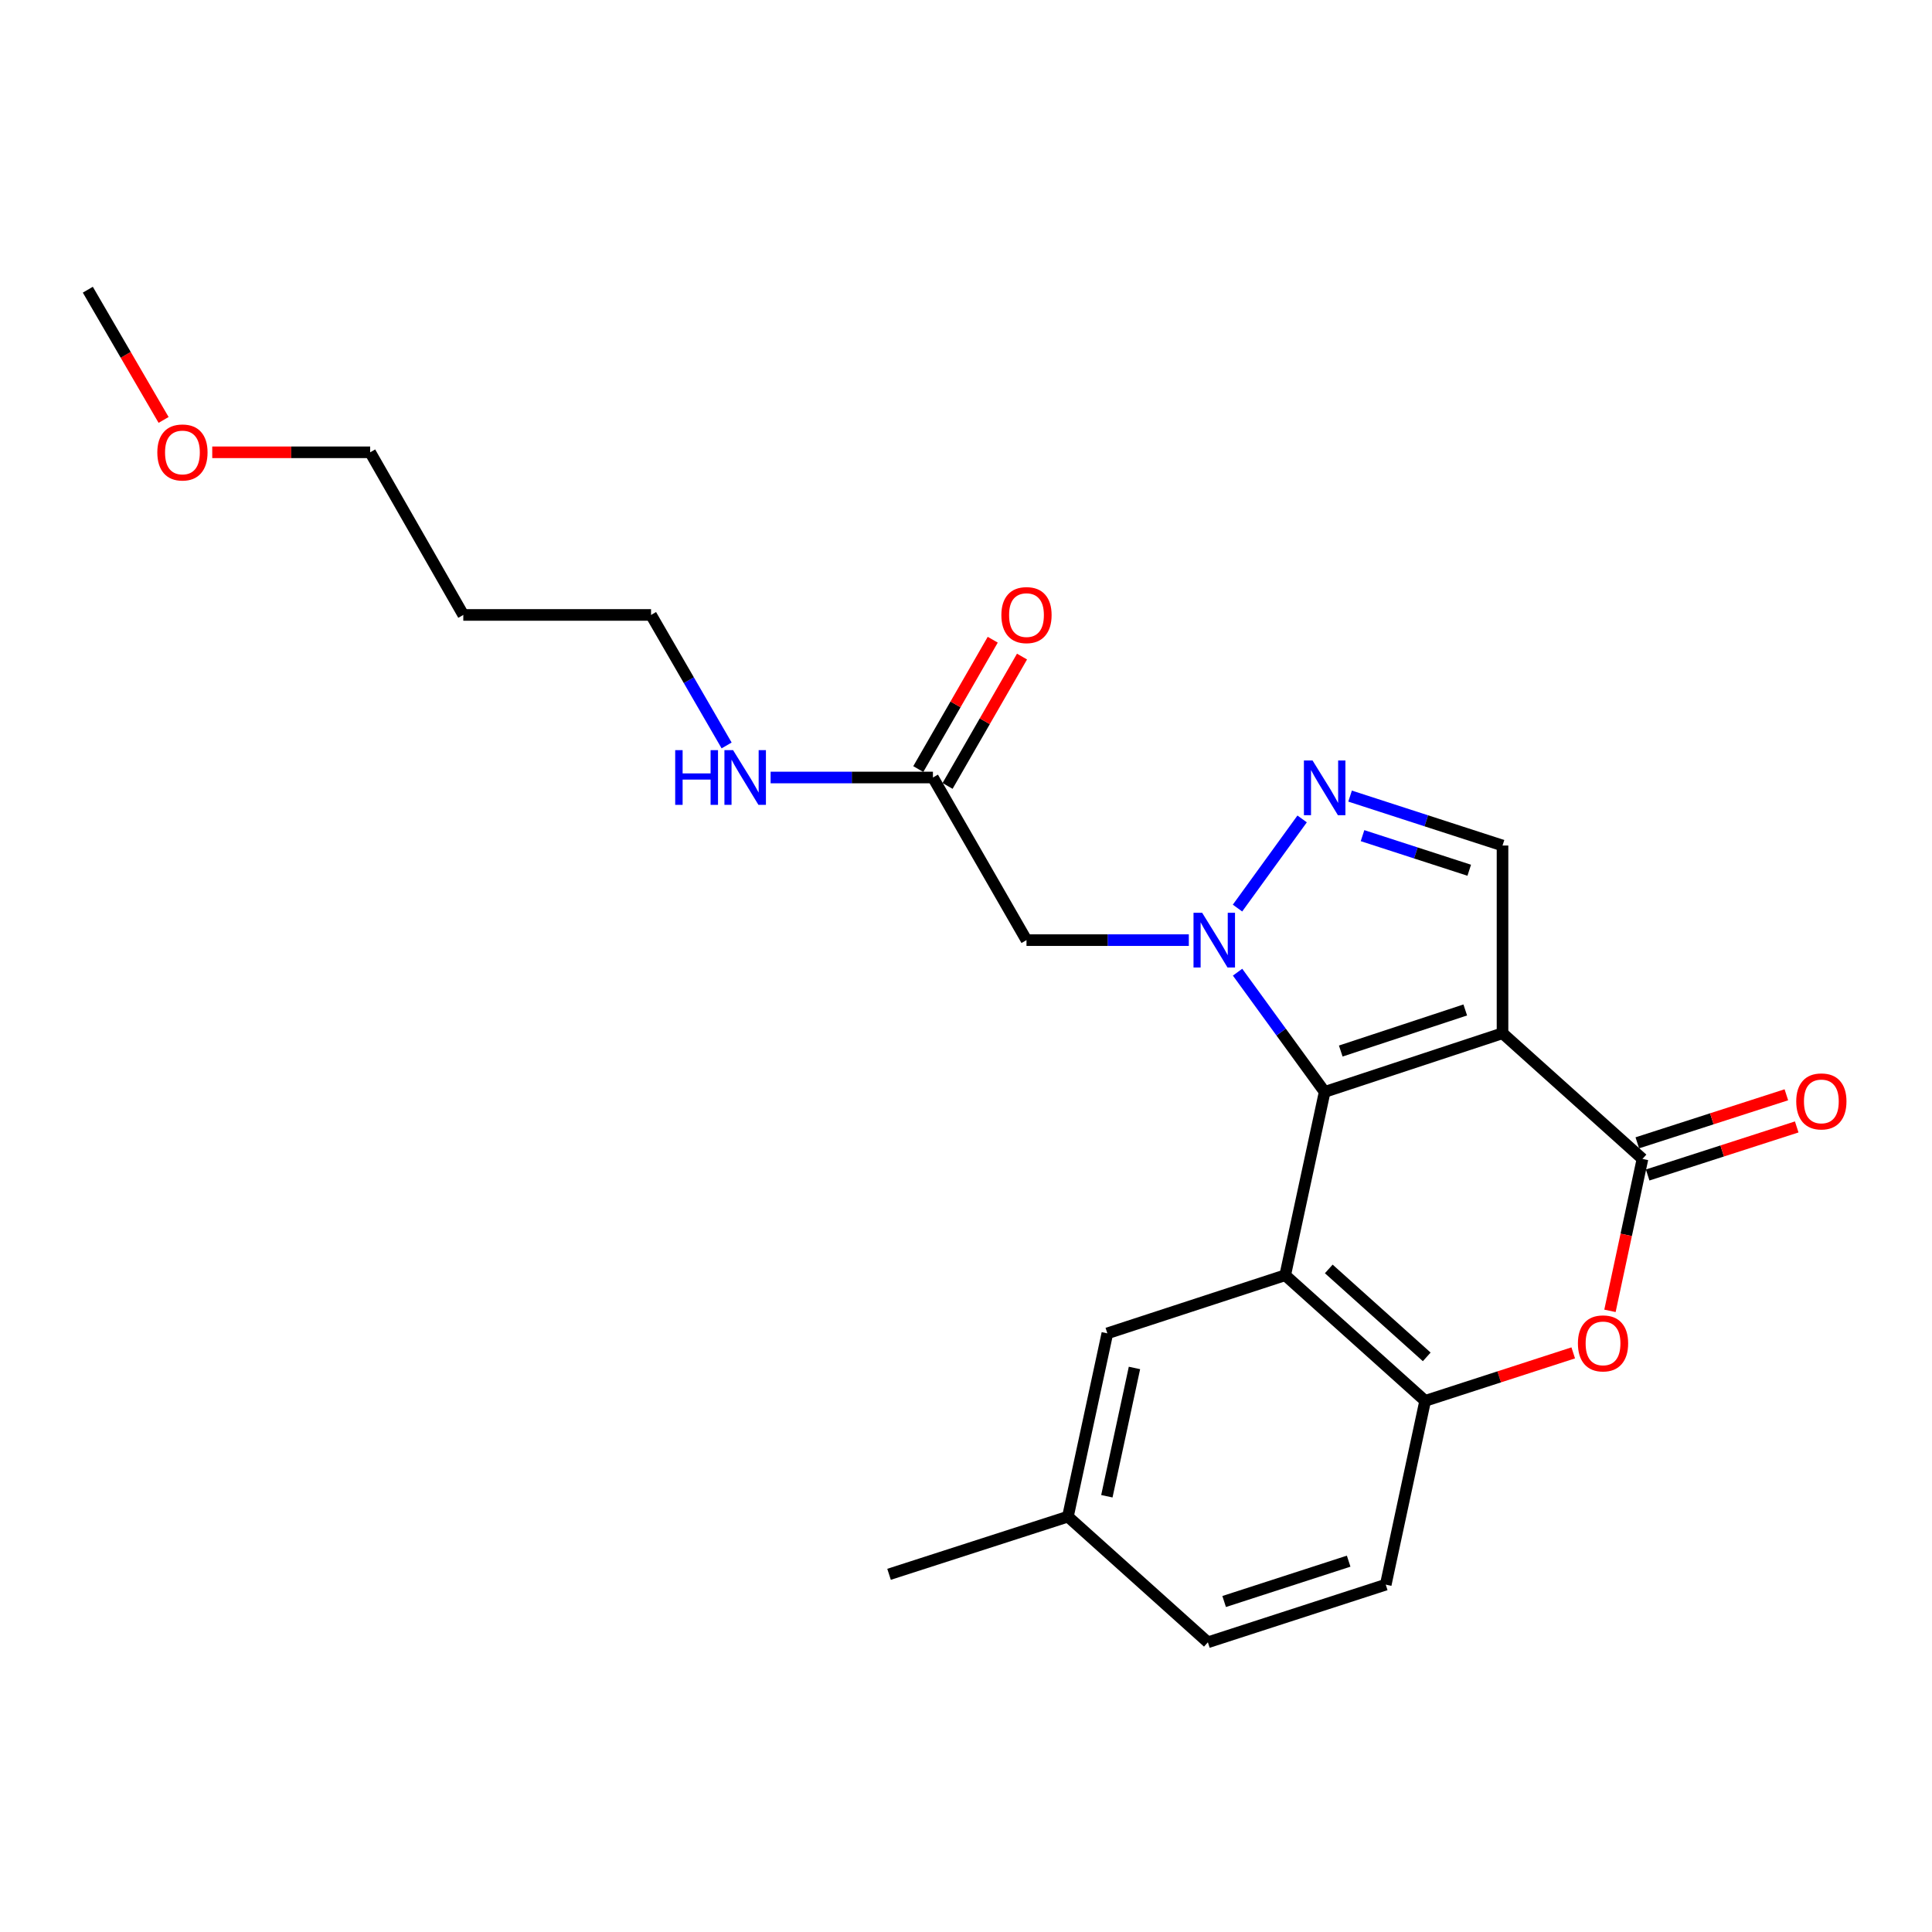 <?xml version='1.0' encoding='iso-8859-1'?>
<svg version='1.1' baseProfile='full'
              xmlns='http://www.w3.org/2000/svg'
                      xmlns:rdkit='http://www.rdkit.org/xml'
                      xmlns:xlink='http://www.w3.org/1999/xlink'
                  xml:space='preserve'
width='1000px' height='1000px' viewBox='0 0 1000 1000'>
<!-- END OF HEADER -->
<rect style='opacity:1.0;fill:#FFFFFF;stroke:none' width='1000' height='1000' x='0' y='0'> </rect>
<path class='bond-0' d='M 685.642,565.178 L 777.701,534.809' style='fill:none;fill-rule:evenodd;stroke:#000000;stroke-width:6px;stroke-linecap:butt;stroke-linejoin:miter;stroke-opacity:1' />
<path class='bond-0' d='M 693.973,544.016 L 758.414,522.757' style='fill:none;fill-rule:evenodd;stroke:#000000;stroke-width:6px;stroke-linecap:butt;stroke-linejoin:miter;stroke-opacity:1' />
<path class='bond-1' d='M 685.642,565.178 L 663.103,534.19' style='fill:none;fill-rule:evenodd;stroke:#000000;stroke-width:6px;stroke-linecap:butt;stroke-linejoin:miter;stroke-opacity:1' />
<path class='bond-1' d='M 663.103,534.19 L 640.564,503.201' style='fill:none;fill-rule:evenodd;stroke:#0000FF;stroke-width:6px;stroke-linecap:butt;stroke-linejoin:miter;stroke-opacity:1' />
<path class='bond-2' d='M 685.642,565.178 L 665.221,660.054' style='fill:none;fill-rule:evenodd;stroke:#000000;stroke-width:6px;stroke-linecap:butt;stroke-linejoin:miter;stroke-opacity:1' />
<path class='bond-3' d='M 777.701,534.809 L 850.146,599.85' style='fill:none;fill-rule:evenodd;stroke:#000000;stroke-width:6px;stroke-linecap:butt;stroke-linejoin:miter;stroke-opacity:1' />
<path class='bond-6' d='M 777.701,534.809 L 777.701,437.64' style='fill:none;fill-rule:evenodd;stroke:#000000;stroke-width:6px;stroke-linecap:butt;stroke-linejoin:miter;stroke-opacity:1' />
<path class='bond-4' d='M 640.529,470.019 L 673.983,423.877' style='fill:none;fill-rule:evenodd;stroke:#0000FF;stroke-width:6px;stroke-linecap:butt;stroke-linejoin:miter;stroke-opacity:1' />
<path class='bond-8' d='M 615.329,486.613 L 573.319,486.613' style='fill:none;fill-rule:evenodd;stroke:#0000FF;stroke-width:6px;stroke-linecap:butt;stroke-linejoin:miter;stroke-opacity:1' />
<path class='bond-8' d='M 573.319,486.613 L 531.31,486.613' style='fill:none;fill-rule:evenodd;stroke:#000000;stroke-width:6px;stroke-linecap:butt;stroke-linejoin:miter;stroke-opacity:1' />
<path class='bond-7' d='M 665.221,660.054 L 737.656,725.086' style='fill:none;fill-rule:evenodd;stroke:#000000;stroke-width:6px;stroke-linecap:butt;stroke-linejoin:miter;stroke-opacity:1' />
<path class='bond-7' d='M 687.769,656.797 L 738.473,702.319' style='fill:none;fill-rule:evenodd;stroke:#000000;stroke-width:6px;stroke-linecap:butt;stroke-linejoin:miter;stroke-opacity:1' />
<path class='bond-10' d='M 665.221,660.054 L 573.162,690.141' style='fill:none;fill-rule:evenodd;stroke:#000000;stroke-width:6px;stroke-linecap:butt;stroke-linejoin:miter;stroke-opacity:1' />
<path class='bond-11' d='M 852.828,608.172 L 891.404,595.737' style='fill:none;fill-rule:evenodd;stroke:#000000;stroke-width:6px;stroke-linecap:butt;stroke-linejoin:miter;stroke-opacity:1' />
<path class='bond-11' d='M 891.404,595.737 L 929.98,583.302' style='fill:none;fill-rule:evenodd;stroke:#FF0000;stroke-width:6px;stroke-linecap:butt;stroke-linejoin:miter;stroke-opacity:1' />
<path class='bond-11' d='M 847.463,591.529 L 886.039,579.094' style='fill:none;fill-rule:evenodd;stroke:#000000;stroke-width:6px;stroke-linecap:butt;stroke-linejoin:miter;stroke-opacity:1' />
<path class='bond-11' d='M 886.039,579.094 L 924.615,566.659' style='fill:none;fill-rule:evenodd;stroke:#FF0000;stroke-width:6px;stroke-linecap:butt;stroke-linejoin:miter;stroke-opacity:1' />
<path class='bond-24' d='M 850.146,599.85 L 841.729,639.171' style='fill:none;fill-rule:evenodd;stroke:#000000;stroke-width:6px;stroke-linecap:butt;stroke-linejoin:miter;stroke-opacity:1' />
<path class='bond-24' d='M 841.729,639.171 L 833.312,678.492' style='fill:none;fill-rule:evenodd;stroke:#FF0000;stroke-width:6px;stroke-linecap:butt;stroke-linejoin:miter;stroke-opacity:1' />
<path class='bond-23' d='M 698.801,412.061 L 738.251,424.85' style='fill:none;fill-rule:evenodd;stroke:#0000FF;stroke-width:6px;stroke-linecap:butt;stroke-linejoin:miter;stroke-opacity:1' />
<path class='bond-23' d='M 738.251,424.85 L 777.701,437.64' style='fill:none;fill-rule:evenodd;stroke:#000000;stroke-width:6px;stroke-linecap:butt;stroke-linejoin:miter;stroke-opacity:1' />
<path class='bond-23' d='M 705.244,432.533 L 732.858,441.485' style='fill:none;fill-rule:evenodd;stroke:#0000FF;stroke-width:6px;stroke-linecap:butt;stroke-linejoin:miter;stroke-opacity:1' />
<path class='bond-23' d='M 732.858,441.485 L 760.473,450.438' style='fill:none;fill-rule:evenodd;stroke:#000000;stroke-width:6px;stroke-linecap:butt;stroke-linejoin:miter;stroke-opacity:1' />
<path class='bond-5' d='M 814.305,700.248 L 775.981,712.667' style='fill:none;fill-rule:evenodd;stroke:#FF0000;stroke-width:6px;stroke-linecap:butt;stroke-linejoin:miter;stroke-opacity:1' />
<path class='bond-5' d='M 775.981,712.667 L 737.656,725.086' style='fill:none;fill-rule:evenodd;stroke:#000000;stroke-width:6px;stroke-linecap:butt;stroke-linejoin:miter;stroke-opacity:1' />
<path class='bond-12' d='M 737.656,725.086 L 717.264,820.215' style='fill:none;fill-rule:evenodd;stroke:#000000;stroke-width:6px;stroke-linecap:butt;stroke-linejoin:miter;stroke-opacity:1' />
<path class='bond-9' d='M 531.31,486.613 L 482.881,402.433' style='fill:none;fill-rule:evenodd;stroke:#000000;stroke-width:6px;stroke-linecap:butt;stroke-linejoin:miter;stroke-opacity:1' />
<path class='bond-13' d='M 490.459,406.794 L 509.727,373.317' style='fill:none;fill-rule:evenodd;stroke:#000000;stroke-width:6px;stroke-linecap:butt;stroke-linejoin:miter;stroke-opacity:1' />
<path class='bond-13' d='M 509.727,373.317 L 528.996,339.84' style='fill:none;fill-rule:evenodd;stroke:#FF0000;stroke-width:6px;stroke-linecap:butt;stroke-linejoin:miter;stroke-opacity:1' />
<path class='bond-13' d='M 475.303,398.071 L 494.571,364.594' style='fill:none;fill-rule:evenodd;stroke:#000000;stroke-width:6px;stroke-linecap:butt;stroke-linejoin:miter;stroke-opacity:1' />
<path class='bond-13' d='M 494.571,364.594 L 513.84,331.117' style='fill:none;fill-rule:evenodd;stroke:#FF0000;stroke-width:6px;stroke-linecap:butt;stroke-linejoin:miter;stroke-opacity:1' />
<path class='bond-14' d='M 482.881,402.433 L 440.876,402.433' style='fill:none;fill-rule:evenodd;stroke:#000000;stroke-width:6px;stroke-linecap:butt;stroke-linejoin:miter;stroke-opacity:1' />
<path class='bond-14' d='M 440.876,402.433 L 398.871,402.433' style='fill:none;fill-rule:evenodd;stroke:#0000FF;stroke-width:6px;stroke-linecap:butt;stroke-linejoin:miter;stroke-opacity:1' />
<path class='bond-15' d='M 573.162,690.141 L 552.751,785.008' style='fill:none;fill-rule:evenodd;stroke:#000000;stroke-width:6px;stroke-linecap:butt;stroke-linejoin:miter;stroke-opacity:1' />
<path class='bond-15' d='M 587.196,708.05 L 572.908,774.456' style='fill:none;fill-rule:evenodd;stroke:#000000;stroke-width:6px;stroke-linecap:butt;stroke-linejoin:miter;stroke-opacity:1' />
<path class='bond-25' d='M 717.264,820.215 L 625.195,850.05' style='fill:none;fill-rule:evenodd;stroke:#000000;stroke-width:6px;stroke-linecap:butt;stroke-linejoin:miter;stroke-opacity:1' />
<path class='bond-25' d='M 698.063,808.055 L 633.615,828.939' style='fill:none;fill-rule:evenodd;stroke:#000000;stroke-width:6px;stroke-linecap:butt;stroke-linejoin:miter;stroke-opacity:1' />
<path class='bond-19' d='M 376.095,385.842 L 356.538,352.067' style='fill:none;fill-rule:evenodd;stroke:#0000FF;stroke-width:6px;stroke-linecap:butt;stroke-linejoin:miter;stroke-opacity:1' />
<path class='bond-19' d='M 356.538,352.067 L 336.981,318.291' style='fill:none;fill-rule:evenodd;stroke:#000000;stroke-width:6px;stroke-linecap:butt;stroke-linejoin:miter;stroke-opacity:1' />
<path class='bond-16' d='M 552.751,785.008 L 625.195,850.05' style='fill:none;fill-rule:evenodd;stroke:#000000;stroke-width:6px;stroke-linecap:butt;stroke-linejoin:miter;stroke-opacity:1' />
<path class='bond-21' d='M 552.751,785.008 L 460.167,814.862' style='fill:none;fill-rule:evenodd;stroke:#000000;stroke-width:6px;stroke-linecap:butt;stroke-linejoin:miter;stroke-opacity:1' />
<path class='bond-17' d='M 239.803,318.291 L 336.981,318.291' style='fill:none;fill-rule:evenodd;stroke:#000000;stroke-width:6px;stroke-linecap:butt;stroke-linejoin:miter;stroke-opacity:1' />
<path class='bond-20' d='M 239.803,318.291 L 191.597,234.111' style='fill:none;fill-rule:evenodd;stroke:#000000;stroke-width:6px;stroke-linecap:butt;stroke-linejoin:miter;stroke-opacity:1' />
<path class='bond-18' d='M 109.857,234.111 L 150.727,234.111' style='fill:none;fill-rule:evenodd;stroke:#FF0000;stroke-width:6px;stroke-linecap:butt;stroke-linejoin:miter;stroke-opacity:1' />
<path class='bond-18' d='M 150.727,234.111 L 191.597,234.111' style='fill:none;fill-rule:evenodd;stroke:#000000;stroke-width:6px;stroke-linecap:butt;stroke-linejoin:miter;stroke-opacity:1' />
<path class='bond-22' d='M 84.678,217.357 L 65.067,183.653' style='fill:none;fill-rule:evenodd;stroke:#FF0000;stroke-width:6px;stroke-linecap:butt;stroke-linejoin:miter;stroke-opacity:1' />
<path class='bond-22' d='M 65.067,183.653 L 45.455,149.95' style='fill:none;fill-rule:evenodd;stroke:#000000;stroke-width:6px;stroke-linecap:butt;stroke-linejoin:miter;stroke-opacity:1' />
<path  class='atom-2' d='M 622.239 472.453
L 631.519 487.453
Q 632.439 488.933, 633.919 491.613
Q 635.399 494.293, 635.479 494.453
L 635.479 472.453
L 639.239 472.453
L 639.239 500.773
L 635.359 500.773
L 625.399 484.373
Q 624.239 482.453, 622.999 480.253
Q 621.799 478.053, 621.439 477.373
L 621.439 500.773
L 617.759 500.773
L 617.759 472.453
L 622.239 472.453
' fill='#0000FF'/>
<path  class='atom-5' d='M 679.382 393.635
L 688.662 408.635
Q 689.582 410.115, 691.062 412.795
Q 692.542 415.475, 692.622 415.635
L 692.622 393.635
L 696.382 393.635
L 696.382 421.955
L 692.502 421.955
L 682.542 405.555
Q 681.382 403.635, 680.142 401.435
Q 678.942 399.235, 678.582 398.555
L 678.582 421.955
L 674.902 421.955
L 674.902 393.635
L 679.382 393.635
' fill='#0000FF'/>
<path  class='atom-6' d='M 816.725 695.331
Q 816.725 688.531, 820.085 684.731
Q 823.445 680.931, 829.725 680.931
Q 836.005 680.931, 839.365 684.731
Q 842.725 688.531, 842.725 695.331
Q 842.725 702.211, 839.325 706.131
Q 835.925 710.011, 829.725 710.011
Q 823.485 710.011, 820.085 706.131
Q 816.725 702.251, 816.725 695.331
M 829.725 706.811
Q 834.045 706.811, 836.365 703.931
Q 838.725 701.011, 838.725 695.331
Q 838.725 689.771, 836.365 686.971
Q 834.045 684.131, 829.725 684.131
Q 825.405 684.131, 823.045 686.931
Q 820.725 689.731, 820.725 695.331
Q 820.725 701.051, 823.045 703.931
Q 825.405 706.811, 829.725 706.811
' fill='#FF0000'/>
<path  class='atom-12' d='M 929.729 570.086
Q 929.729 563.286, 933.089 559.486
Q 936.449 555.686, 942.729 555.686
Q 949.009 555.686, 952.369 559.486
Q 955.729 563.286, 955.729 570.086
Q 955.729 576.966, 952.329 580.886
Q 948.929 584.766, 942.729 584.766
Q 936.489 584.766, 933.089 580.886
Q 929.729 577.006, 929.729 570.086
M 942.729 581.566
Q 947.049 581.566, 949.369 578.686
Q 951.729 575.766, 951.729 570.086
Q 951.729 564.526, 949.369 561.726
Q 947.049 558.886, 942.729 558.886
Q 938.409 558.886, 936.049 561.686
Q 933.729 564.486, 933.729 570.086
Q 933.729 575.806, 936.049 578.686
Q 938.409 581.566, 942.729 581.566
' fill='#FF0000'/>
<path  class='atom-14' d='M 518.31 318.371
Q 518.31 311.571, 521.67 307.771
Q 525.03 303.971, 531.31 303.971
Q 537.59 303.971, 540.95 307.771
Q 544.31 311.571, 544.31 318.371
Q 544.31 325.251, 540.91 329.171
Q 537.51 333.051, 531.31 333.051
Q 525.07 333.051, 521.67 329.171
Q 518.31 325.291, 518.31 318.371
M 531.31 329.851
Q 535.63 329.851, 537.95 326.971
Q 540.31 324.051, 540.31 318.371
Q 540.31 312.811, 537.95 310.011
Q 535.63 307.171, 531.31 307.171
Q 526.99 307.171, 524.63 309.971
Q 522.31 312.771, 522.31 318.371
Q 522.31 324.091, 524.63 326.971
Q 526.99 329.851, 531.31 329.851
' fill='#FF0000'/>
<path  class='atom-15' d='M 349.482 388.273
L 353.322 388.273
L 353.322 400.313
L 367.802 400.313
L 367.802 388.273
L 371.642 388.273
L 371.642 416.593
L 367.802 416.593
L 367.802 403.513
L 353.322 403.513
L 353.322 416.593
L 349.482 416.593
L 349.482 388.273
' fill='#0000FF'/>
<path  class='atom-15' d='M 379.442 388.273
L 388.722 403.273
Q 389.642 404.753, 391.122 407.433
Q 392.602 410.113, 392.682 410.273
L 392.682 388.273
L 396.442 388.273
L 396.442 416.593
L 392.562 416.593
L 382.602 400.193
Q 381.442 398.273, 380.202 396.073
Q 379.002 393.873, 378.642 393.193
L 378.642 416.593
L 374.962 416.593
L 374.962 388.273
L 379.442 388.273
' fill='#0000FF'/>
<path  class='atom-19' d='M 81.428 234.191
Q 81.428 227.391, 84.788 223.591
Q 88.148 219.791, 94.428 219.791
Q 100.708 219.791, 104.068 223.591
Q 107.428 227.391, 107.428 234.191
Q 107.428 241.071, 104.028 244.991
Q 100.628 248.871, 94.428 248.871
Q 88.188 248.871, 84.788 244.991
Q 81.428 241.111, 81.428 234.191
M 94.428 245.671
Q 98.748 245.671, 101.068 242.791
Q 103.428 239.871, 103.428 234.191
Q 103.428 228.631, 101.068 225.831
Q 98.748 222.991, 94.428 222.991
Q 90.108 222.991, 87.748 225.791
Q 85.428 228.591, 85.428 234.191
Q 85.428 239.911, 87.748 242.791
Q 90.108 245.671, 94.428 245.671
' fill='#FF0000'/>
</svg>

